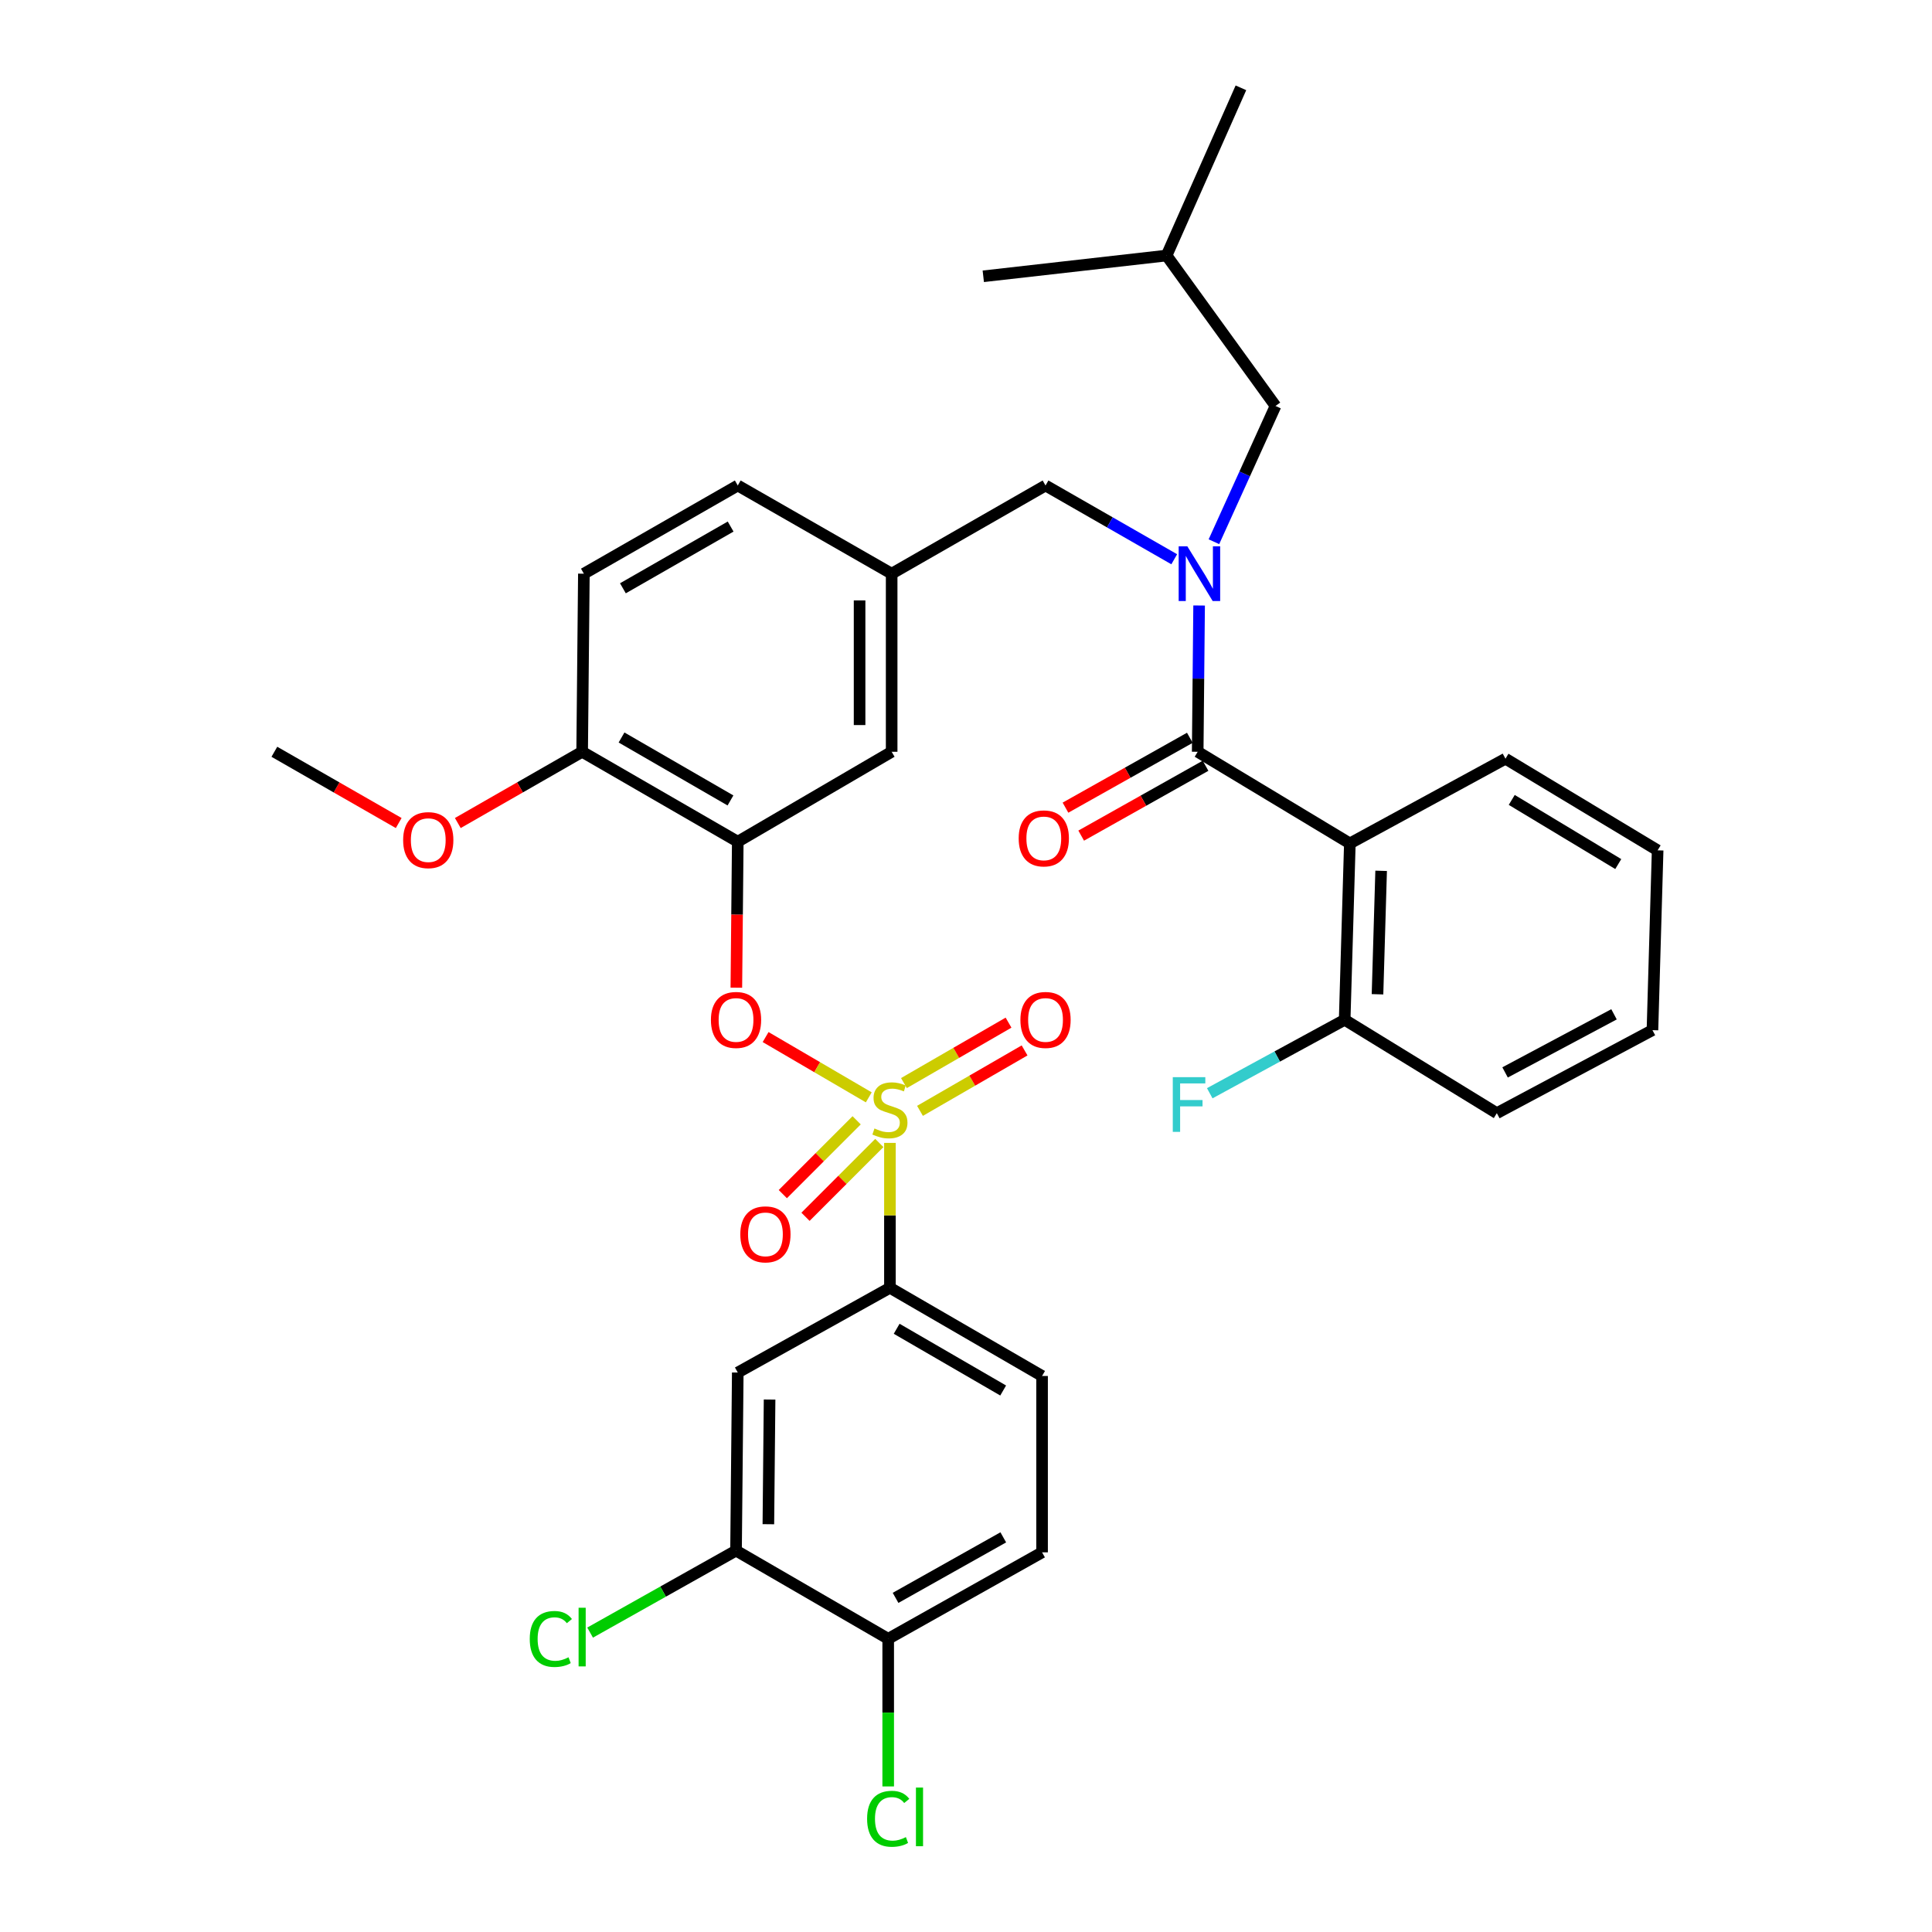 <?xml version='1.0' encoding='iso-8859-1'?>
<svg version='1.1' baseProfile='full'
              xmlns='http://www.w3.org/2000/svg'
                      xmlns:rdkit='http://www.rdkit.org/xml'
                      xmlns:xlink='http://www.w3.org/1999/xlink'
                  xml:space='preserve'
width='1000px' height='1000px' viewBox='0 0 1000 1000'>
<!-- END OF HEADER -->
<rect style='opacity:1.0;fill:#FFFFFF;stroke:none' width='1000' height='1000' x='0' y='0'> </rect>
<path class='bond-0' d='M 698.682,436.555 L 619.923,389.119' style='fill:none;fill-rule:evenodd;stroke:#000000;stroke-width:6px;stroke-linecap:butt;stroke-linejoin:miter;stroke-opacity:1' />
<path class='bond-1' d='M 698.682,436.555 L 695.998,527.839' style='fill:none;fill-rule:evenodd;stroke:#000000;stroke-width:6px;stroke-linecap:butt;stroke-linejoin:miter;stroke-opacity:1' />
<path class='bond-1' d='M 714.874,450.736 L 712.995,514.635' style='fill:none;fill-rule:evenodd;stroke:#000000;stroke-width:6px;stroke-linecap:butt;stroke-linejoin:miter;stroke-opacity:1' />
<path class='bond-2' d='M 698.682,436.555 L 779.23,392.698' style='fill:none;fill-rule:evenodd;stroke:#000000;stroke-width:6px;stroke-linecap:butt;stroke-linejoin:miter;stroke-opacity:1' />
<path class='bond-3' d='M 541.164,251.294 L 461.52,296.94' style='fill:none;fill-rule:evenodd;stroke:#000000;stroke-width:6px;stroke-linecap:butt;stroke-linejoin:miter;stroke-opacity:1' />
<path class='bond-4' d='M 541.164,251.294 L 574.473,270.382' style='fill:none;fill-rule:evenodd;stroke:#000000;stroke-width:6px;stroke-linecap:butt;stroke-linejoin:miter;stroke-opacity:1' />
<path class='bond-4' d='M 574.473,270.382 L 607.782,289.47' style='fill:none;fill-rule:evenodd;stroke:#0000FF;stroke-width:6px;stroke-linecap:butt;stroke-linejoin:miter;stroke-opacity:1' />
<path class='bond-5' d='M 628.323,280.397 L 644.262,245.263' style='fill:none;fill-rule:evenodd;stroke:#0000FF;stroke-width:6px;stroke-linecap:butt;stroke-linejoin:miter;stroke-opacity:1' />
<path class='bond-5' d='M 644.262,245.263 L 660.202,210.13' style='fill:none;fill-rule:evenodd;stroke:#000000;stroke-width:6px;stroke-linecap:butt;stroke-linejoin:miter;stroke-opacity:1' />
<path class='bond-6' d='M 620.658,313.405 L 620.29,351.262' style='fill:none;fill-rule:evenodd;stroke:#0000FF;stroke-width:6px;stroke-linecap:butt;stroke-linejoin:miter;stroke-opacity:1' />
<path class='bond-6' d='M 620.29,351.262 L 619.923,389.119' style='fill:none;fill-rule:evenodd;stroke:#000000;stroke-width:6px;stroke-linecap:butt;stroke-linejoin:miter;stroke-opacity:1' />
<path class='bond-7' d='M 615.857,381.882 L 583.672,399.965' style='fill:none;fill-rule:evenodd;stroke:#000000;stroke-width:6px;stroke-linecap:butt;stroke-linejoin:miter;stroke-opacity:1' />
<path class='bond-7' d='M 583.672,399.965 L 551.488,418.047' style='fill:none;fill-rule:evenodd;stroke:#FF0000;stroke-width:6px;stroke-linecap:butt;stroke-linejoin:miter;stroke-opacity:1' />
<path class='bond-7' d='M 623.989,396.356 L 591.804,414.439' style='fill:none;fill-rule:evenodd;stroke:#000000;stroke-width:6px;stroke-linecap:butt;stroke-linejoin:miter;stroke-opacity:1' />
<path class='bond-7' d='M 591.804,414.439 L 559.62,432.521' style='fill:none;fill-rule:evenodd;stroke:#FF0000;stroke-width:6px;stroke-linecap:butt;stroke-linejoin:miter;stroke-opacity:1' />
<path class='bond-8' d='M 695.998,527.839 L 661.08,546.852' style='fill:none;fill-rule:evenodd;stroke:#000000;stroke-width:6px;stroke-linecap:butt;stroke-linejoin:miter;stroke-opacity:1' />
<path class='bond-8' d='M 661.08,546.852 L 626.162,565.864' style='fill:none;fill-rule:evenodd;stroke:#33CCCC;stroke-width:6px;stroke-linecap:butt;stroke-linejoin:miter;stroke-opacity:1' />
<path class='bond-9' d='M 695.998,527.839 L 774.756,576.17' style='fill:none;fill-rule:evenodd;stroke:#000000;stroke-width:6px;stroke-linecap:butt;stroke-linejoin:miter;stroke-opacity:1' />
<path class='bond-10' d='M 660.202,210.13 L 603.819,132.265' style='fill:none;fill-rule:evenodd;stroke:#000000;stroke-width:6px;stroke-linecap:butt;stroke-linejoin:miter;stroke-opacity:1' />
<path class='bond-11' d='M 603.819,132.265 L 508.947,143.011' style='fill:none;fill-rule:evenodd;stroke:#000000;stroke-width:6px;stroke-linecap:butt;stroke-linejoin:miter;stroke-opacity:1' />
<path class='bond-12' d='M 603.819,132.265 L 642.299,45.455' style='fill:none;fill-rule:evenodd;stroke:#000000;stroke-width:6px;stroke-linecap:butt;stroke-linejoin:miter;stroke-opacity:1' />
<path class='bond-13' d='M 381.866,251.294 L 302.213,296.94' style='fill:none;fill-rule:evenodd;stroke:#000000;stroke-width:6px;stroke-linecap:butt;stroke-linejoin:miter;stroke-opacity:1' />
<path class='bond-13' d='M 378.173,272.545 L 322.416,304.498' style='fill:none;fill-rule:evenodd;stroke:#000000;stroke-width:6px;stroke-linecap:butt;stroke-linejoin:miter;stroke-opacity:1' />
<path class='bond-14' d='M 381.866,251.294 L 461.52,296.94' style='fill:none;fill-rule:evenodd;stroke:#000000;stroke-width:6px;stroke-linecap:butt;stroke-linejoin:miter;stroke-opacity:1' />
<path class='bond-15' d='M 302.213,296.94 L 301.318,389.119' style='fill:none;fill-rule:evenodd;stroke:#000000;stroke-width:6px;stroke-linecap:butt;stroke-linejoin:miter;stroke-opacity:1' />
<path class='bond-16' d='M 301.318,389.119 L 381.866,435.661' style='fill:none;fill-rule:evenodd;stroke:#000000;stroke-width:6px;stroke-linecap:butt;stroke-linejoin:miter;stroke-opacity:1' />
<path class='bond-16' d='M 321.707,381.725 L 378.09,414.304' style='fill:none;fill-rule:evenodd;stroke:#000000;stroke-width:6px;stroke-linecap:butt;stroke-linejoin:miter;stroke-opacity:1' />
<path class='bond-17' d='M 301.318,389.119 L 269.139,407.56' style='fill:none;fill-rule:evenodd;stroke:#000000;stroke-width:6px;stroke-linecap:butt;stroke-linejoin:miter;stroke-opacity:1' />
<path class='bond-17' d='M 269.139,407.56 L 236.96,426.001' style='fill:none;fill-rule:evenodd;stroke:#FF0000;stroke-width:6px;stroke-linecap:butt;stroke-linejoin:miter;stroke-opacity:1' />
<path class='bond-18' d='M 381.866,435.661 L 461.52,389.119' style='fill:none;fill-rule:evenodd;stroke:#000000;stroke-width:6px;stroke-linecap:butt;stroke-linejoin:miter;stroke-opacity:1' />
<path class='bond-19' d='M 381.866,435.661 L 381.5,473.438' style='fill:none;fill-rule:evenodd;stroke:#000000;stroke-width:6px;stroke-linecap:butt;stroke-linejoin:miter;stroke-opacity:1' />
<path class='bond-19' d='M 381.5,473.438 L 381.133,511.215' style='fill:none;fill-rule:evenodd;stroke:#FF0000;stroke-width:6px;stroke-linecap:butt;stroke-linejoin:miter;stroke-opacity:1' />
<path class='bond-20' d='M 461.52,389.119 L 461.52,296.94' style='fill:none;fill-rule:evenodd;stroke:#000000;stroke-width:6px;stroke-linecap:butt;stroke-linejoin:miter;stroke-opacity:1' />
<path class='bond-20' d='M 444.918,375.292 L 444.918,310.767' style='fill:none;fill-rule:evenodd;stroke:#000000;stroke-width:6px;stroke-linecap:butt;stroke-linejoin:miter;stroke-opacity:1' />
<path class='bond-21' d='M 460.625,666.56 L 539.375,712.206' style='fill:none;fill-rule:evenodd;stroke:#000000;stroke-width:6px;stroke-linecap:butt;stroke-linejoin:miter;stroke-opacity:1' />
<path class='bond-21' d='M 464.112,687.77 L 519.237,719.723' style='fill:none;fill-rule:evenodd;stroke:#000000;stroke-width:6px;stroke-linecap:butt;stroke-linejoin:miter;stroke-opacity:1' />
<path class='bond-22' d='M 460.625,666.56 L 381.866,710.417' style='fill:none;fill-rule:evenodd;stroke:#000000;stroke-width:6px;stroke-linecap:butt;stroke-linejoin:miter;stroke-opacity:1' />
<path class='bond-23' d='M 460.625,666.56 L 460.625,629.063' style='fill:none;fill-rule:evenodd;stroke:#000000;stroke-width:6px;stroke-linecap:butt;stroke-linejoin:miter;stroke-opacity:1' />
<path class='bond-23' d='M 460.625,629.063 L 460.625,591.565' style='fill:none;fill-rule:evenodd;stroke:#CCCC00;stroke-width:6px;stroke-linecap:butt;stroke-linejoin:miter;stroke-opacity:1' />
<path class='bond-24' d='M 539.375,712.206 L 539.375,803.491' style='fill:none;fill-rule:evenodd;stroke:#000000;stroke-width:6px;stroke-linecap:butt;stroke-linejoin:miter;stroke-opacity:1' />
<path class='bond-25' d='M 381.866,710.417 L 380.972,802.596' style='fill:none;fill-rule:evenodd;stroke:#000000;stroke-width:6px;stroke-linecap:butt;stroke-linejoin:miter;stroke-opacity:1' />
<path class='bond-25' d='M 398.334,724.405 L 397.707,788.93' style='fill:none;fill-rule:evenodd;stroke:#000000;stroke-width:6px;stroke-linecap:butt;stroke-linejoin:miter;stroke-opacity:1' />
<path class='bond-26' d='M 459.731,848.243 L 380.972,802.596' style='fill:none;fill-rule:evenodd;stroke:#000000;stroke-width:6px;stroke-linecap:butt;stroke-linejoin:miter;stroke-opacity:1' />
<path class='bond-27' d='M 459.731,848.243 L 459.731,886.45' style='fill:none;fill-rule:evenodd;stroke:#000000;stroke-width:6px;stroke-linecap:butt;stroke-linejoin:miter;stroke-opacity:1' />
<path class='bond-27' d='M 459.731,886.45 L 459.731,924.657' style='fill:none;fill-rule:evenodd;stroke:#00CC00;stroke-width:6px;stroke-linecap:butt;stroke-linejoin:miter;stroke-opacity:1' />
<path class='bond-28' d='M 459.731,848.243 L 539.375,803.491' style='fill:none;fill-rule:evenodd;stroke:#000000;stroke-width:6px;stroke-linecap:butt;stroke-linejoin:miter;stroke-opacity:1' />
<path class='bond-28' d='M 463.544,827.056 L 519.295,795.73' style='fill:none;fill-rule:evenodd;stroke:#000000;stroke-width:6px;stroke-linecap:butt;stroke-linejoin:miter;stroke-opacity:1' />
<path class='bond-29' d='M 396.278,536.783 L 422.98,552.385' style='fill:none;fill-rule:evenodd;stroke:#FF0000;stroke-width:6px;stroke-linecap:butt;stroke-linejoin:miter;stroke-opacity:1' />
<path class='bond-29' d='M 422.98,552.385 L 449.682,567.987' style='fill:none;fill-rule:evenodd;stroke:#CCCC00;stroke-width:6px;stroke-linecap:butt;stroke-linejoin:miter;stroke-opacity:1' />
<path class='bond-30' d='M 476.184,574.977 L 503.253,559.335' style='fill:none;fill-rule:evenodd;stroke:#CCCC00;stroke-width:6px;stroke-linecap:butt;stroke-linejoin:miter;stroke-opacity:1' />
<path class='bond-30' d='M 503.253,559.335 L 530.321,543.693' style='fill:none;fill-rule:evenodd;stroke:#FF0000;stroke-width:6px;stroke-linecap:butt;stroke-linejoin:miter;stroke-opacity:1' />
<path class='bond-30' d='M 467.877,560.603 L 494.946,544.96' style='fill:none;fill-rule:evenodd;stroke:#CCCC00;stroke-width:6px;stroke-linecap:butt;stroke-linejoin:miter;stroke-opacity:1' />
<path class='bond-30' d='M 494.946,544.96 L 522.015,529.318' style='fill:none;fill-rule:evenodd;stroke:#FF0000;stroke-width:6px;stroke-linecap:butt;stroke-linejoin:miter;stroke-opacity:1' />
<path class='bond-31' d='M 443.398,579.867 L 424.293,598.969' style='fill:none;fill-rule:evenodd;stroke:#CCCC00;stroke-width:6px;stroke-linecap:butt;stroke-linejoin:miter;stroke-opacity:1' />
<path class='bond-31' d='M 424.293,598.969 L 405.189,618.071' style='fill:none;fill-rule:evenodd;stroke:#FF0000;stroke-width:6px;stroke-linecap:butt;stroke-linejoin:miter;stroke-opacity:1' />
<path class='bond-31' d='M 455.136,591.608 L 436.032,610.709' style='fill:none;fill-rule:evenodd;stroke:#CCCC00;stroke-width:6px;stroke-linecap:butt;stroke-linejoin:miter;stroke-opacity:1' />
<path class='bond-31' d='M 436.032,610.709 L 416.927,629.811' style='fill:none;fill-rule:evenodd;stroke:#FF0000;stroke-width:6px;stroke-linecap:butt;stroke-linejoin:miter;stroke-opacity:1' />
<path class='bond-32' d='M 380.972,802.596 L 343.207,823.813' style='fill:none;fill-rule:evenodd;stroke:#000000;stroke-width:6px;stroke-linecap:butt;stroke-linejoin:miter;stroke-opacity:1' />
<path class='bond-32' d='M 343.207,823.813 L 305.442,845.031' style='fill:none;fill-rule:evenodd;stroke:#00CC00;stroke-width:6px;stroke-linecap:butt;stroke-linejoin:miter;stroke-opacity:1' />
<path class='bond-33' d='M 206.37,426.001 L 174.191,407.56' style='fill:none;fill-rule:evenodd;stroke:#FF0000;stroke-width:6px;stroke-linecap:butt;stroke-linejoin:miter;stroke-opacity:1' />
<path class='bond-33' d='M 174.191,407.56 L 142.011,389.119' style='fill:none;fill-rule:evenodd;stroke:#000000;stroke-width:6px;stroke-linecap:butt;stroke-linejoin:miter;stroke-opacity:1' />
<path class='bond-34' d='M 779.23,392.698 L 857.989,440.134' style='fill:none;fill-rule:evenodd;stroke:#000000;stroke-width:6px;stroke-linecap:butt;stroke-linejoin:miter;stroke-opacity:1' />
<path class='bond-34' d='M 782.478,414.035 L 837.609,447.24' style='fill:none;fill-rule:evenodd;stroke:#000000;stroke-width:6px;stroke-linecap:butt;stroke-linejoin:miter;stroke-opacity:1' />
<path class='bond-35' d='M 774.756,576.17 L 855.305,533.207' style='fill:none;fill-rule:evenodd;stroke:#000000;stroke-width:6px;stroke-linecap:butt;stroke-linejoin:miter;stroke-opacity:1' />
<path class='bond-35' d='M 779.025,555.077 L 835.409,525.003' style='fill:none;fill-rule:evenodd;stroke:#000000;stroke-width:6px;stroke-linecap:butt;stroke-linejoin:miter;stroke-opacity:1' />
<path class='bond-36' d='M 857.989,440.134 L 855.305,533.207' style='fill:none;fill-rule:evenodd;stroke:#000000;stroke-width:6px;stroke-linecap:butt;stroke-linejoin:miter;stroke-opacity:1' />
<path  class='atom-2' d='M 614.558 282.78
L 623.838 297.78
Q 624.758 299.26, 626.238 301.94
Q 627.718 304.62, 627.798 304.78
L 627.798 282.78
L 631.558 282.78
L 631.558 311.1
L 627.678 311.1
L 617.718 294.7
Q 616.558 292.78, 615.318 290.58
Q 614.118 288.38, 613.758 287.7
L 613.758 311.1
L 610.078 311.1
L 610.078 282.78
L 614.558 282.78
' fill='#0000FF'/>
<path  class='atom-17' d='M 367.972 527.919
Q 367.972 521.119, 371.332 517.319
Q 374.692 513.519, 380.972 513.519
Q 387.252 513.519, 390.612 517.319
Q 393.972 521.119, 393.972 527.919
Q 393.972 534.799, 390.572 538.719
Q 387.172 542.599, 380.972 542.599
Q 374.732 542.599, 371.332 538.719
Q 367.972 534.839, 367.972 527.919
M 380.972 539.399
Q 385.292 539.399, 387.612 536.519
Q 389.972 533.599, 389.972 527.919
Q 389.972 522.359, 387.612 519.559
Q 385.292 516.719, 380.972 516.719
Q 376.652 516.719, 374.292 519.519
Q 371.972 522.319, 371.972 527.919
Q 371.972 533.639, 374.292 536.519
Q 376.652 539.399, 380.972 539.399
' fill='#FF0000'/>
<path  class='atom-18' d='M 452.625 584.101
Q 452.945 584.221, 454.265 584.781
Q 455.585 585.341, 457.025 585.701
Q 458.505 586.021, 459.945 586.021
Q 462.625 586.021, 464.185 584.741
Q 465.745 583.421, 465.745 581.141
Q 465.745 579.581, 464.945 578.621
Q 464.185 577.661, 462.985 577.141
Q 461.785 576.621, 459.785 576.021
Q 457.265 575.261, 455.745 574.541
Q 454.265 573.821, 453.185 572.301
Q 452.145 570.781, 452.145 568.221
Q 452.145 564.661, 454.545 562.461
Q 456.985 560.261, 461.785 560.261
Q 465.065 560.261, 468.785 561.821
L 467.865 564.901
Q 464.465 563.501, 461.905 563.501
Q 459.145 563.501, 457.625 564.661
Q 456.105 565.781, 456.145 567.741
Q 456.145 569.261, 456.905 570.181
Q 457.705 571.101, 458.825 571.621
Q 459.985 572.141, 461.905 572.741
Q 464.465 573.541, 465.985 574.341
Q 467.505 575.141, 468.585 576.781
Q 469.705 578.381, 469.705 581.141
Q 469.705 585.061, 467.065 587.181
Q 464.465 589.261, 460.105 589.261
Q 457.585 589.261, 455.665 588.701
Q 453.785 588.181, 451.545 587.261
L 452.625 584.101
' fill='#CCCC00'/>
<path  class='atom-19' d='M 528.164 527.919
Q 528.164 521.119, 531.524 517.319
Q 534.884 513.519, 541.164 513.519
Q 547.444 513.519, 550.804 517.319
Q 554.164 521.119, 554.164 527.919
Q 554.164 534.799, 550.764 538.719
Q 547.364 542.599, 541.164 542.599
Q 534.924 542.599, 531.524 538.719
Q 528.164 534.839, 528.164 527.919
M 541.164 539.399
Q 545.484 539.399, 547.804 536.519
Q 550.164 533.599, 550.164 527.919
Q 550.164 522.359, 547.804 519.559
Q 545.484 516.719, 541.164 516.719
Q 536.844 516.719, 534.484 519.519
Q 532.164 522.319, 532.164 527.919
Q 532.164 533.639, 534.484 536.519
Q 536.844 539.399, 541.164 539.399
' fill='#FF0000'/>
<path  class='atom-20' d='M 383.181 638.896
Q 383.181 632.096, 386.541 628.296
Q 389.901 624.496, 396.181 624.496
Q 402.461 624.496, 405.821 628.296
Q 409.181 632.096, 409.181 638.896
Q 409.181 645.776, 405.781 649.696
Q 402.381 653.576, 396.181 653.576
Q 389.941 653.576, 386.541 649.696
Q 383.181 645.816, 383.181 638.896
M 396.181 650.376
Q 400.501 650.376, 402.821 647.496
Q 405.181 644.576, 405.181 638.896
Q 405.181 633.336, 402.821 630.536
Q 400.501 627.696, 396.181 627.696
Q 391.861 627.696, 389.501 630.496
Q 387.181 633.296, 387.181 638.896
Q 387.181 644.616, 389.501 647.496
Q 391.861 650.376, 396.181 650.376
' fill='#FF0000'/>
<path  class='atom-23' d='M 448.811 941.402
Q 448.811 934.362, 452.091 930.682
Q 455.411 926.962, 461.691 926.962
Q 467.531 926.962, 470.651 931.082
L 468.011 933.242
Q 465.731 930.242, 461.691 930.242
Q 457.411 930.242, 455.131 933.122
Q 452.891 935.962, 452.891 941.402
Q 452.891 947.002, 455.211 949.882
Q 457.571 952.762, 462.131 952.762
Q 465.251 952.762, 468.891 950.882
L 470.011 953.882
Q 468.531 954.842, 466.291 955.402
Q 464.051 955.962, 461.571 955.962
Q 455.411 955.962, 452.091 952.202
Q 448.811 948.442, 448.811 941.402
' fill='#00CC00'/>
<path  class='atom-23' d='M 474.091 925.242
L 477.771 925.242
L 477.771 955.602
L 474.091 955.602
L 474.091 925.242
' fill='#00CC00'/>
<path  class='atom-24' d='M 274.198 848.328
Q 274.198 841.288, 277.478 837.608
Q 280.798 833.888, 287.078 833.888
Q 292.918 833.888, 296.038 838.008
L 293.398 840.168
Q 291.118 837.168, 287.078 837.168
Q 282.798 837.168, 280.518 840.048
Q 278.278 842.888, 278.278 848.328
Q 278.278 853.928, 280.598 856.808
Q 282.958 859.688, 287.518 859.688
Q 290.638 859.688, 294.278 857.808
L 295.398 860.808
Q 293.918 861.768, 291.678 862.328
Q 289.438 862.888, 286.958 862.888
Q 280.798 862.888, 277.478 859.128
Q 274.198 855.368, 274.198 848.328
' fill='#00CC00'/>
<path  class='atom-24' d='M 299.478 832.168
L 303.158 832.168
L 303.158 862.528
L 299.478 862.528
L 299.478 832.168
' fill='#00CC00'/>
<path  class='atom-25' d='M 208.665 434.846
Q 208.665 428.046, 212.025 424.246
Q 215.385 420.446, 221.665 420.446
Q 227.945 420.446, 231.305 424.246
Q 234.665 428.046, 234.665 434.846
Q 234.665 441.726, 231.265 445.646
Q 227.865 449.526, 221.665 449.526
Q 215.425 449.526, 212.025 445.646
Q 208.665 441.766, 208.665 434.846
M 221.665 446.326
Q 225.985 446.326, 228.305 443.446
Q 230.665 440.526, 230.665 434.846
Q 230.665 429.286, 228.305 426.486
Q 225.985 423.646, 221.665 423.646
Q 217.345 423.646, 214.985 426.446
Q 212.665 429.246, 212.665 434.846
Q 212.665 440.566, 214.985 443.446
Q 217.345 446.326, 221.665 446.326
' fill='#FF0000'/>
<path  class='atom-29' d='M 527.269 433.951
Q 527.269 427.151, 530.629 423.351
Q 533.989 419.551, 540.269 419.551
Q 546.549 419.551, 549.909 423.351
Q 553.269 427.151, 553.269 433.951
Q 553.269 440.831, 549.869 444.751
Q 546.469 448.631, 540.269 448.631
Q 534.029 448.631, 530.629 444.751
Q 527.269 440.871, 527.269 433.951
M 540.269 445.431
Q 544.589 445.431, 546.909 442.551
Q 549.269 439.631, 549.269 433.951
Q 549.269 428.391, 546.909 425.591
Q 544.589 422.751, 540.269 422.751
Q 535.949 422.751, 533.589 425.551
Q 531.269 428.351, 531.269 433.951
Q 531.269 439.671, 533.589 442.551
Q 535.949 445.431, 540.269 445.431
' fill='#FF0000'/>
<path  class='atom-30' d='M 607.03 557.537
L 623.87 557.537
L 623.87 560.777
L 610.83 560.777
L 610.83 569.377
L 622.43 569.377
L 622.43 572.657
L 610.83 572.657
L 610.83 585.857
L 607.03 585.857
L 607.03 557.537
' fill='#33CCCC'/>
</svg>
